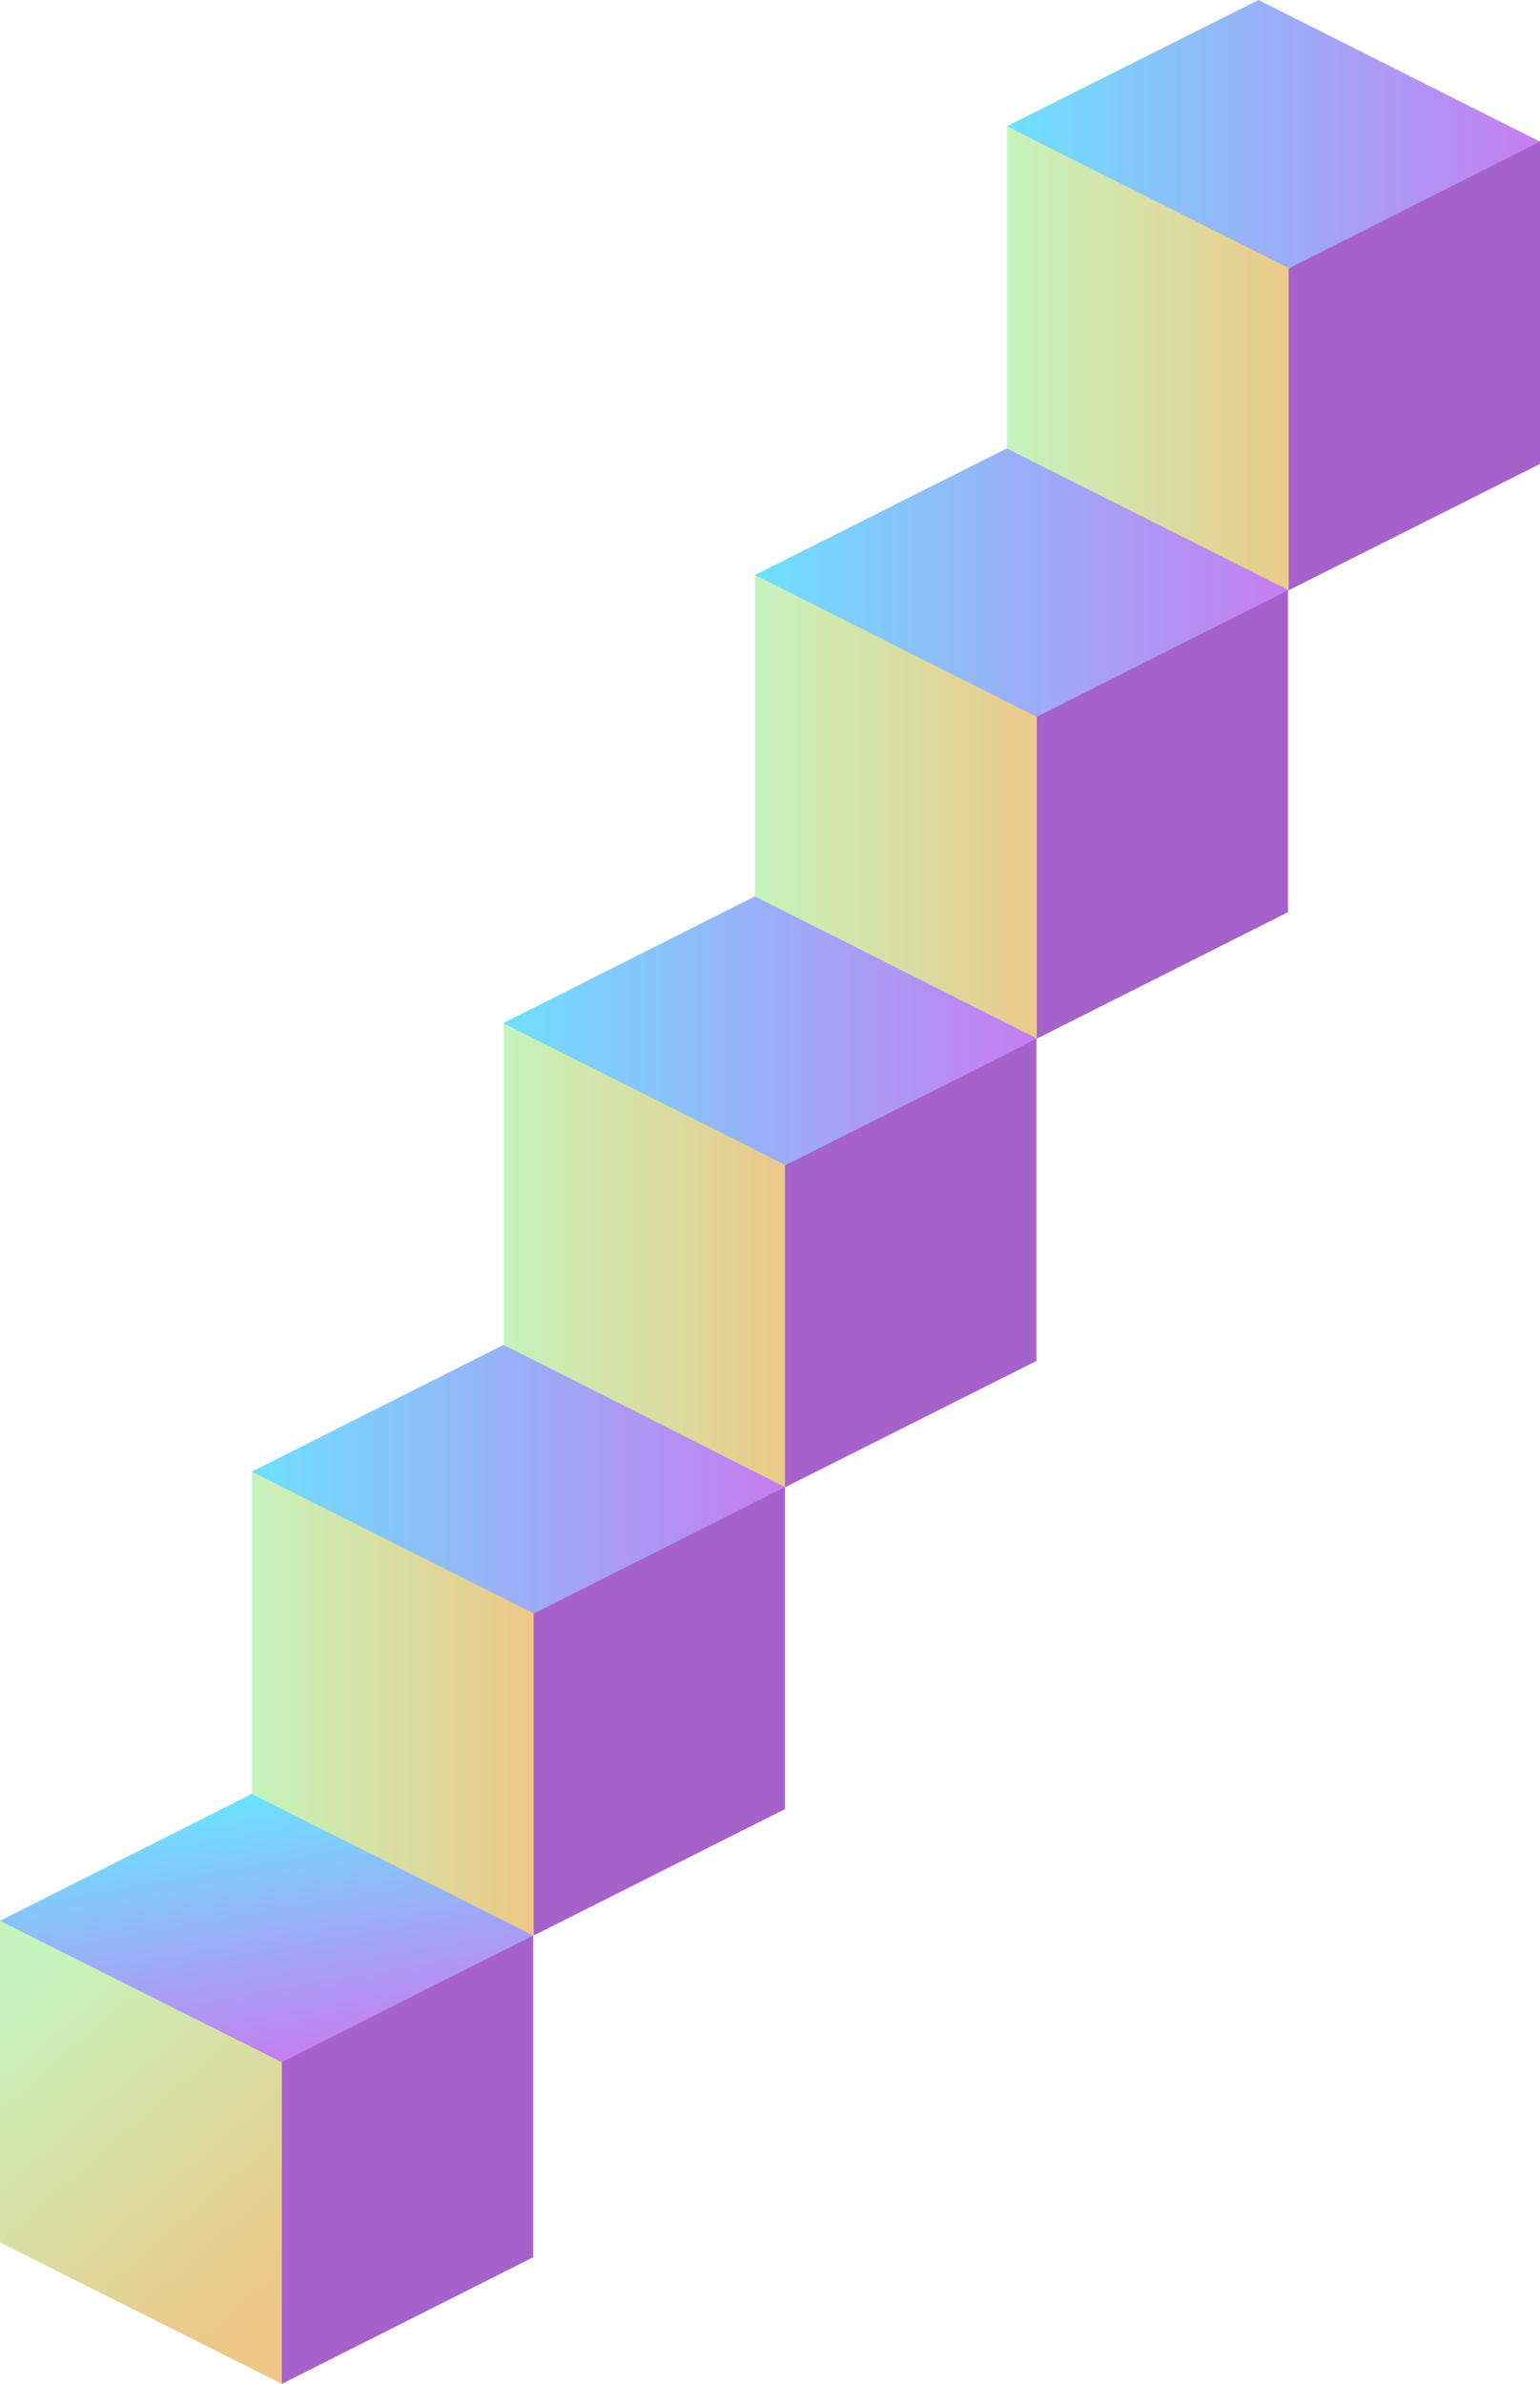 <svg xmlns="http://www.w3.org/2000/svg" xmlns:xlink="http://www.w3.org/1999/xlink" viewBox="0 0 209.25 323.82"><defs><style>.cls-1{fill:none;}.cls-2{clip-path:url(#clip-path);}.cls-3{clip-path:url(#clip-path-2);}.cls-4{fill:url(#linear-gradient);}.cls-5{clip-path:url(#clip-path-3);}.cls-6{clip-path:url(#clip-path-4);}.cls-7{fill:url(#linear-gradient-2);}.cls-8{clip-path:url(#clip-path-5);}.cls-9{clip-path:url(#clip-path-6);}.cls-10{fill:url(#linear-gradient-3);}.cls-11{clip-path:url(#clip-path-7);}.cls-12{clip-path:url(#clip-path-8);}.cls-13{fill:url(#linear-gradient-4);}.cls-14{clip-path:url(#clip-path-9);}.cls-15{clip-path:url(#clip-path-10);}.cls-16{fill:url(#linear-gradient-5);}.cls-17{clip-path:url(#clip-path-11);}.cls-18{clip-path:url(#clip-path-12);}.cls-19{fill:url(#linear-gradient-6);}.cls-20{clip-path:url(#clip-path-13);}.cls-21{clip-path:url(#clip-path-14);}.cls-22{fill:url(#linear-gradient-7);}.cls-23{clip-path:url(#clip-path-15);}.cls-24{clip-path:url(#clip-path-16);}.cls-25{fill:url(#linear-gradient-8);}.cls-26{clip-path:url(#clip-path-17);}.cls-27{clip-path:url(#clip-path-18);}.cls-28{fill:url(#linear-gradient-9);}.cls-29{clip-path:url(#clip-path-19);}.cls-30{clip-path:url(#clip-path-20);}.cls-31{fill:url(#linear-gradient-10);}.cls-32{clip-path:url(#clip-path-21);}.cls-33{fill:#a661cb;}</style><clipPath id="clip-path" transform="translate(0 -0.09)"><rect class="cls-1" x="67.84" y="138.35" width="43" height="64"></rect></clipPath><clipPath id="clip-path-2" transform="translate(0 -0.09)"><polygon class="cls-1" points="110.36 156.5 106.73 202.09 86.64 200.02 68.43 182.79 68.43 139.07 110.36 156.5"></polygon></clipPath><linearGradient id="linear-gradient" x1="-429.03" y1="58.73" x2="-364.33" y2="58.73" gradientTransform="matrix(0.65, 0, 0, -0.65, 346.45, 208.62)" gradientUnits="userSpaceOnUse"><stop offset="0" stop-color="#c5f4bd"></stop><stop offset="0.02" stop-color="#c5f4bc"></stop><stop offset="0.03" stop-color="#c6f3bc"></stop><stop offset="0.05" stop-color="#c7f2bb"></stop><stop offset="0.06" stop-color="#c7f1ba"></stop><stop offset="0.08" stop-color="#c8f1b9"></stop><stop offset="0.09" stop-color="#c9f0b8"></stop><stop offset="0.11" stop-color="#c9efb7"></stop><stop offset="0.13" stop-color="#caefb6"></stop><stop offset="0.14" stop-color="#cbeeb5"></stop><stop offset="0.16" stop-color="#cbedb5"></stop><stop offset="0.17" stop-color="#ccecb4"></stop><stop offset="0.19" stop-color="#cdecb3"></stop><stop offset="0.2" stop-color="#cdebb2"></stop><stop offset="0.22" stop-color="#ceeab1"></stop><stop offset="0.23" stop-color="#cfeab0"></stop><stop offset="0.25" stop-color="#cfe9af"></stop><stop offset="0.27" stop-color="#d0e8af"></stop><stop offset="0.28" stop-color="#d1e7ae"></stop><stop offset="0.3" stop-color="#d1e7ad"></stop><stop offset="0.31" stop-color="#d2e6ac"></stop><stop offset="0.33" stop-color="#d3e5ab"></stop><stop offset="0.34" stop-color="#d3e4aa"></stop><stop offset="0.36" stop-color="#d4e4a9"></stop><stop offset="0.38" stop-color="#d4e3a8"></stop><stop offset="0.39" stop-color="#d5e2a8"></stop><stop offset="0.41" stop-color="#d6e2a7"></stop><stop offset="0.42" stop-color="#d6e1a6"></stop><stop offset="0.44" stop-color="#d7e0a5"></stop><stop offset="0.45" stop-color="#d8dfa4"></stop><stop offset="0.47" stop-color="#d8dfa3"></stop><stop offset="0.48" stop-color="#d9dea2"></stop><stop offset="0.5" stop-color="#dadda1"></stop><stop offset="0.52" stop-color="#dadda1"></stop><stop offset="0.53" stop-color="#dbdca0"></stop><stop offset="0.55" stop-color="#dcdb9f"></stop><stop offset="0.56" stop-color="#dcda9e"></stop><stop offset="0.58" stop-color="#ddda9d"></stop><stop offset="0.59" stop-color="#ded99c"></stop><stop offset="0.61" stop-color="#ded89b"></stop><stop offset="0.63" stop-color="#dfd89a"></stop><stop offset="0.64" stop-color="#e0d79a"></stop><stop offset="0.66" stop-color="#e0d699"></stop><stop offset="0.67" stop-color="#e1d598"></stop><stop offset="0.69" stop-color="#e2d597"></stop><stop offset="0.7" stop-color="#e2d496"></stop><stop offset="0.72" stop-color="#e3d395"></stop><stop offset="0.73" stop-color="#e4d294"></stop><stop offset="0.75" stop-color="#e4d293"></stop><stop offset="0.77" stop-color="#e5d193"></stop><stop offset="0.78" stop-color="#e5d092"></stop><stop offset="0.8" stop-color="#e6d091"></stop><stop offset="0.81" stop-color="#e7cf90"></stop><stop offset="0.83" stop-color="#e7ce8f"></stop><stop offset="0.84" stop-color="#e8cd8e"></stop><stop offset="0.86" stop-color="#e9cd8d"></stop><stop offset="0.88" stop-color="#e9cc8c"></stop><stop offset="0.89" stop-color="#eacb8c"></stop><stop offset="0.91" stop-color="#ebcb8b"></stop><stop offset="0.92" stop-color="#ebca8a"></stop><stop offset="0.94" stop-color="#ecc989"></stop><stop offset="0.95" stop-color="#edc888"></stop><stop offset="0.97" stop-color="#edc887"></stop><stop offset="0.98" stop-color="#eec786"></stop><stop offset="1" stop-color="#efc686"></stop></linearGradient><clipPath id="clip-path-3" transform="translate(0 -0.09)"><rect class="cls-1" y="260.35" width="40.84" height="63.65"></rect></clipPath><clipPath id="clip-path-4" transform="translate(0 -0.09)"><polygon class="cls-1" points="40.57 277.09 38.3 323.91 0 304.68 0 260.96 40.57 277.09"></polygon></clipPath><linearGradient id="linear-gradient-2" x1="-540.74" y1="-86.1" x2="-465.91" y2="-172.74" gradientTransform="matrix(0.65, 0, 0, -0.65, 346.45, 208.62)" gradientUnits="userSpaceOnUse"><stop offset="0" stop-color="#c5f4bd"></stop><stop offset="0.06" stop-color="#c5f4bd"></stop><stop offset="0.09" stop-color="#c5f4bd"></stop><stop offset="0.11" stop-color="#c5f4bd"></stop><stop offset="0.12" stop-color="#c5f4bd"></stop><stop offset="0.13" stop-color="#c6f3bc"></stop><stop offset="0.13" stop-color="#c6f3bc"></stop><stop offset="0.14" stop-color="#c7f2bb"></stop><stop offset="0.15" stop-color="#c7f2ba"></stop><stop offset="0.16" stop-color="#c7f1ba"></stop><stop offset="0.16" stop-color="#c8f1b9"></stop><stop offset="0.17" stop-color="#c8f1b9"></stop><stop offset="0.18" stop-color="#c9f0b8"></stop><stop offset="0.19" stop-color="#c9f0b8"></stop><stop offset="0.2" stop-color="#caefb7"></stop><stop offset="0.2" stop-color="#caefb6"></stop><stop offset="0.21" stop-color="#caeeb6"></stop><stop offset="0.22" stop-color="#cbeeb5"></stop><stop offset="0.23" stop-color="#cbedb5"></stop><stop offset="0.23" stop-color="#ccedb4"></stop><stop offset="0.24" stop-color="#ccecb4"></stop><stop offset="0.25" stop-color="#ccecb3"></stop><stop offset="0.26" stop-color="#cdebb3"></stop><stop offset="0.27" stop-color="#cdebb2"></stop><stop offset="0.27" stop-color="#ceeab1"></stop><stop offset="0.28" stop-color="#ceeab1"></stop><stop offset="0.29" stop-color="#cfeab0"></stop><stop offset="0.3" stop-color="#cfe9b0"></stop><stop offset="0.3" stop-color="#cfe9af"></stop><stop offset="0.31" stop-color="#d0e8af"></stop><stop offset="0.32" stop-color="#d0e8ae"></stop><stop offset="0.33" stop-color="#d1e7ad"></stop><stop offset="0.34" stop-color="#d1e7ad"></stop><stop offset="0.34" stop-color="#d2e6ac"></stop><stop offset="0.35" stop-color="#d2e6ac"></stop><stop offset="0.36" stop-color="#d2e5ab"></stop><stop offset="0.36" stop-color="#d3e5ab"></stop><stop offset="0.37" stop-color="#d3e5ab"></stop><stop offset="0.38" stop-color="#d3e4aa"></stop><stop offset="0.38" stop-color="#d4e4aa"></stop><stop offset="0.39" stop-color="#d4e3a9"></stop><stop offset="0.4" stop-color="#d5e3a8"></stop><stop offset="0.41" stop-color="#d5e3a8"></stop><stop offset="0.41" stop-color="#d5e2a7"></stop><stop offset="0.42" stop-color="#d6e2a7"></stop><stop offset="0.43" stop-color="#d6e1a6"></stop><stop offset="0.44" stop-color="#d7e1a6"></stop><stop offset="0.45" stop-color="#d7e0a5"></stop><stop offset="0.45" stop-color="#d7e0a4"></stop><stop offset="0.46" stop-color="#d8dfa4"></stop><stop offset="0.47" stop-color="#d8dfa3"></stop><stop offset="0.48" stop-color="#d9dea3"></stop><stop offset="0.48" stop-color="#d9dea2"></stop><stop offset="0.49" stop-color="#dadda2"></stop><stop offset="0.5" stop-color="#dadda1"></stop><stop offset="0.51" stop-color="#dadda0"></stop><stop offset="0.52" stop-color="#dbdca0"></stop><stop offset="0.52" stop-color="#dbdc9f"></stop><stop offset="0.53" stop-color="#dcdb9f"></stop><stop offset="0.54" stop-color="#dcdb9e"></stop><stop offset="0.55" stop-color="#ddda9e"></stop><stop offset="0.56" stop-color="#ddda9d"></stop><stop offset="0.56" stop-color="#ddd99d"></stop><stop offset="0.57" stop-color="#ded99c"></stop><stop offset="0.58" stop-color="#ded89b"></stop><stop offset="0.59" stop-color="#dfd89b"></stop><stop offset="0.59" stop-color="#dfd79a"></stop><stop offset="0.6" stop-color="#dfd79a"></stop><stop offset="0.61" stop-color="#e0d699"></stop><stop offset="0.62" stop-color="#e0d699"></stop><stop offset="0.63" stop-color="#e1d698"></stop><stop offset="0.63" stop-color="#e1d597"></stop><stop offset="0.64" stop-color="#e2d597"></stop><stop offset="0.64" stop-color="#e2d496"></stop><stop offset="0.65" stop-color="#e2d496"></stop><stop offset="0.66" stop-color="#e2d496"></stop><stop offset="0.66" stop-color="#e3d395"></stop><stop offset="0.67" stop-color="#e3d395"></stop><stop offset="0.68" stop-color="#e4d294"></stop><stop offset="0.69" stop-color="#e4d294"></stop><stop offset="0.69" stop-color="#e5d193"></stop><stop offset="0.7" stop-color="#e5d192"></stop><stop offset="0.71" stop-color="#e5d092"></stop><stop offset="0.72" stop-color="#e6d091"></stop><stop offset="0.73" stop-color="#e6cf91"></stop><stop offset="0.73" stop-color="#e7cf90"></stop><stop offset="0.74" stop-color="#e7cf90"></stop><stop offset="0.75" stop-color="#e8ce8f"></stop><stop offset="0.76" stop-color="#e8ce8e"></stop><stop offset="0.77" stop-color="#e8cd8e"></stop><stop offset="0.77" stop-color="#e9cd8d"></stop><stop offset="0.78" stop-color="#e9cc8d"></stop><stop offset="0.79" stop-color="#eacc8c"></stop><stop offset="0.8" stop-color="#eacb8c"></stop><stop offset="0.81" stop-color="#eacb8b"></stop><stop offset="0.81" stop-color="#ebca8b"></stop><stop offset="0.82" stop-color="#ebca8a"></stop><stop offset="0.83" stop-color="#ecc989"></stop><stop offset="0.84" stop-color="#ecc989"></stop><stop offset="0.84" stop-color="#edc888"></stop><stop offset="0.85" stop-color="#edc888"></stop><stop offset="0.86" stop-color="#edc887"></stop><stop offset="0.87" stop-color="#eec787"></stop><stop offset="0.88" stop-color="#eec786"></stop><stop offset="1" stop-color="#efc685"></stop></linearGradient><clipPath id="clip-path-5" transform="translate(0 -0.09)"><rect class="cls-1" x="33.84" y="199.35" width="42" height="64"></rect></clipPath><clipPath id="clip-path-6" transform="translate(0 -0.09)"><polygon class="cls-1" points="75.04 214.91 72.51 262.97 40.57 256.04 34.22 243.73 34.22 200.02 75.04 214.91"></polygon></clipPath><linearGradient id="linear-gradient-3" x1="-481.83" y1="-35.32" x2="-418.83" y2="-35.32" gradientTransform="matrix(0.65, 0, 0, -0.65, 346.45, 208.62)" gradientUnits="userSpaceOnUse"><stop offset="0" stop-color="#c5f4bd"></stop><stop offset="0.02" stop-color="#c5f4bc"></stop><stop offset="0.03" stop-color="#c6f3bc"></stop><stop offset="0.05" stop-color="#c7f2bb"></stop><stop offset="0.06" stop-color="#c7f1ba"></stop><stop offset="0.08" stop-color="#c8f1b9"></stop><stop offset="0.09" stop-color="#c9f0b8"></stop><stop offset="0.11" stop-color="#c9efb7"></stop><stop offset="0.13" stop-color="#caefb6"></stop><stop offset="0.14" stop-color="#cbeeb6"></stop><stop offset="0.16" stop-color="#cbedb5"></stop><stop offset="0.17" stop-color="#ccecb4"></stop><stop offset="0.19" stop-color="#cdecb3"></stop><stop offset="0.2" stop-color="#cdebb2"></stop><stop offset="0.22" stop-color="#ceeab1"></stop><stop offset="0.23" stop-color="#cfeab0"></stop><stop offset="0.25" stop-color="#cfe9af"></stop><stop offset="0.27" stop-color="#d0e8af"></stop><stop offset="0.28" stop-color="#d1e7ae"></stop><stop offset="0.3" stop-color="#d1e7ad"></stop><stop offset="0.31" stop-color="#d2e6ac"></stop><stop offset="0.33" stop-color="#d3e5ab"></stop><stop offset="0.34" stop-color="#d3e5aa"></stop><stop offset="0.36" stop-color="#d4e4a9"></stop><stop offset="0.38" stop-color="#d4e3a8"></stop><stop offset="0.39" stop-color="#d5e2a8"></stop><stop offset="0.41" stop-color="#d6e2a7"></stop><stop offset="0.42" stop-color="#d6e1a6"></stop><stop offset="0.44" stop-color="#d7e0a5"></stop><stop offset="0.45" stop-color="#d8dfa4"></stop><stop offset="0.47" stop-color="#d8dfa3"></stop><stop offset="0.48" stop-color="#d9dea2"></stop><stop offset="0.5" stop-color="#dadda1"></stop><stop offset="0.52" stop-color="#dadda1"></stop><stop offset="0.53" stop-color="#dbdca0"></stop><stop offset="0.55" stop-color="#dcdb9f"></stop><stop offset="0.56" stop-color="#dcda9e"></stop><stop offset="0.58" stop-color="#ddda9d"></stop><stop offset="0.59" stop-color="#ded99c"></stop><stop offset="0.61" stop-color="#ded89b"></stop><stop offset="0.63" stop-color="#dfd89a"></stop><stop offset="0.64" stop-color="#e0d79a"></stop><stop offset="0.66" stop-color="#e0d699"></stop><stop offset="0.67" stop-color="#e1d598"></stop><stop offset="0.69" stop-color="#e2d597"></stop><stop offset="0.7" stop-color="#e2d496"></stop><stop offset="0.72" stop-color="#e3d395"></stop><stop offset="0.73" stop-color="#e4d294"></stop><stop offset="0.75" stop-color="#e4d293"></stop><stop offset="0.77" stop-color="#e5d193"></stop><stop offset="0.78" stop-color="#e5d092"></stop><stop offset="0.8" stop-color="#e6d091"></stop><stop offset="0.81" stop-color="#e7cf90"></stop><stop offset="0.83" stop-color="#e7ce8f"></stop><stop offset="0.84" stop-color="#e8cd8e"></stop><stop offset="0.86" stop-color="#e9cd8d"></stop><stop offset="0.88" stop-color="#e9cc8d"></stop><stop offset="0.89" stop-color="#eacb8c"></stop><stop offset="0.91" stop-color="#ebcb8b"></stop><stop offset="0.92" stop-color="#ebca8a"></stop><stop offset="0.94" stop-color="#ecc989"></stop><stop offset="0.95" stop-color="#edc888"></stop><stop offset="0.97" stop-color="#edc887"></stop><stop offset="0.98" stop-color="#eec786"></stop><stop offset="1" stop-color="#efc686"></stop></linearGradient><clipPath id="clip-path-7" transform="translate(0 -0.09)"><rect class="cls-1" x="101.84" y="77.35" width="44" height="64"></rect></clipPath><clipPath id="clip-path-8" transform="translate(0 -0.09)"><polygon class="cls-1" points="144.97 95.36 140.88 141.15 116.52 139.07 102.58 121.85 102.58 78.13 144.97 95.36"></polygon></clipPath><linearGradient id="linear-gradient-4" x1="-376.33" y1="152.83" x2="-310.93" y2="152.83" gradientTransform="matrix(0.65, 0, 0, -0.65, 346.45, 208.62)" gradientUnits="userSpaceOnUse"><stop offset="0" stop-color="#c5f4bd"></stop><stop offset="0.02" stop-color="#c5f4bd"></stop><stop offset="0.03" stop-color="#c6f3bc"></stop><stop offset="0.05" stop-color="#c7f2bb"></stop><stop offset="0.06" stop-color="#c7f2ba"></stop><stop offset="0.08" stop-color="#c8f1b9"></stop><stop offset="0.09" stop-color="#c9f0b8"></stop><stop offset="0.11" stop-color="#c9efb7"></stop><stop offset="0.13" stop-color="#caefb6"></stop><stop offset="0.14" stop-color="#cbeeb6"></stop><stop offset="0.16" stop-color="#cbedb5"></stop><stop offset="0.17" stop-color="#ccecb4"></stop><stop offset="0.19" stop-color="#cdecb3"></stop><stop offset="0.2" stop-color="#cdebb2"></stop><stop offset="0.22" stop-color="#ceeab1"></stop><stop offset="0.23" stop-color="#cfeab0"></stop><stop offset="0.25" stop-color="#cfe9af"></stop><stop offset="0.27" stop-color="#d0e8af"></stop><stop offset="0.28" stop-color="#d1e7ae"></stop><stop offset="0.3" stop-color="#d1e7ad"></stop><stop offset="0.31" stop-color="#d2e6ac"></stop><stop offset="0.33" stop-color="#d2e5ab"></stop><stop offset="0.34" stop-color="#d3e5aa"></stop><stop offset="0.36" stop-color="#d4e4a9"></stop><stop offset="0.38" stop-color="#d4e3a8"></stop><stop offset="0.39" stop-color="#d5e2a8"></stop><stop offset="0.41" stop-color="#d6e2a7"></stop><stop offset="0.42" stop-color="#d6e1a6"></stop><stop offset="0.44" stop-color="#d7e0a5"></stop><stop offset="0.45" stop-color="#d8dfa4"></stop><stop offset="0.47" stop-color="#d8dfa3"></stop><stop offset="0.48" stop-color="#d9dea2"></stop><stop offset="0.5" stop-color="#dadda1"></stop><stop offset="0.52" stop-color="#dadda1"></stop><stop offset="0.53" stop-color="#dbdca0"></stop><stop offset="0.55" stop-color="#dcdb9f"></stop><stop offset="0.56" stop-color="#dcda9e"></stop><stop offset="0.58" stop-color="#ddda9d"></stop><stop offset="0.59" stop-color="#ded99c"></stop><stop offset="0.61" stop-color="#ded89b"></stop><stop offset="0.63" stop-color="#dfd89b"></stop><stop offset="0.64" stop-color="#e0d79a"></stop><stop offset="0.66" stop-color="#e0d699"></stop><stop offset="0.67" stop-color="#e1d598"></stop><stop offset="0.69" stop-color="#e2d597"></stop><stop offset="0.7" stop-color="#e2d496"></stop><stop offset="0.72" stop-color="#e3d395"></stop><stop offset="0.73" stop-color="#e3d394"></stop><stop offset="0.75" stop-color="#e4d294"></stop><stop offset="0.77" stop-color="#e5d193"></stop><stop offset="0.78" stop-color="#e5d092"></stop><stop offset="0.8" stop-color="#e6d091"></stop><stop offset="0.81" stop-color="#e7cf90"></stop><stop offset="0.83" stop-color="#e7ce8f"></stop><stop offset="0.84" stop-color="#e8cd8e"></stop><stop offset="0.86" stop-color="#e9cd8d"></stop><stop offset="0.88" stop-color="#e9cc8d"></stop><stop offset="0.89" stop-color="#eacb8c"></stop><stop offset="0.91" stop-color="#ebcb8b"></stop><stop offset="0.92" stop-color="#ebca8a"></stop><stop offset="0.94" stop-color="#ecc989"></stop><stop offset="0.95" stop-color="#edc888"></stop><stop offset="0.97" stop-color="#edc887"></stop><stop offset="0.98" stop-color="#eec786"></stop><stop offset="1" stop-color="#efc686"></stop></linearGradient><clipPath id="clip-path-9" transform="translate(0 -0.09)"><rect class="cls-1" x="135.84" y="16.35" width="44" height="64"></rect></clipPath><clipPath id="clip-path-10" transform="translate(0 -0.09)"><polygon class="cls-1" points="179.44 36.55 175.1 80.27 155.59 78.19 136.8 60.97 136.8 17.32 179.44 36.55"></polygon></clipPath><linearGradient id="linear-gradient-5" x1="-323.53" y1="246.78" x2="-257.73" y2="246.78" gradientTransform="matrix(0.65, 0, 0, -0.65, 346.45, 208.62)" gradientUnits="userSpaceOnUse"><stop offset="0" stop-color="#c5f4bd"></stop><stop offset="0.02" stop-color="#c5f4bd"></stop><stop offset="0.03" stop-color="#c6f3bc"></stop><stop offset="0.05" stop-color="#c7f2bb"></stop><stop offset="0.06" stop-color="#c7f2ba"></stop><stop offset="0.08" stop-color="#c8f1b9"></stop><stop offset="0.09" stop-color="#c9f0b8"></stop><stop offset="0.11" stop-color="#c9efb7"></stop><stop offset="0.13" stop-color="#caefb6"></stop><stop offset="0.14" stop-color="#cbeeb6"></stop><stop offset="0.16" stop-color="#cbedb5"></stop><stop offset="0.17" stop-color="#ccecb4"></stop><stop offset="0.19" stop-color="#cdecb3"></stop><stop offset="0.2" stop-color="#cdebb2"></stop><stop offset="0.22" stop-color="#ceeab1"></stop><stop offset="0.23" stop-color="#cfeab0"></stop><stop offset="0.25" stop-color="#cfe9af"></stop><stop offset="0.27" stop-color="#d0e8af"></stop><stop offset="0.28" stop-color="#d1e7ae"></stop><stop offset="0.3" stop-color="#d1e7ad"></stop><stop offset="0.31" stop-color="#d2e6ac"></stop><stop offset="0.33" stop-color="#d3e5ab"></stop><stop offset="0.34" stop-color="#d3e5aa"></stop><stop offset="0.36" stop-color="#d4e4a9"></stop><stop offset="0.38" stop-color="#d4e3a8"></stop><stop offset="0.39" stop-color="#d5e2a8"></stop><stop offset="0.41" stop-color="#d6e2a7"></stop><stop offset="0.42" stop-color="#d6e1a6"></stop><stop offset="0.44" stop-color="#d7e0a5"></stop><stop offset="0.45" stop-color="#d8dfa4"></stop><stop offset="0.47" stop-color="#d8dfa3"></stop><stop offset="0.48" stop-color="#d9dea2"></stop><stop offset="0.5" stop-color="#dadda1"></stop><stop offset="0.52" stop-color="#dadda1"></stop><stop offset="0.53" stop-color="#dbdca0"></stop><stop offset="0.55" stop-color="#dcdb9f"></stop><stop offset="0.56" stop-color="#dcda9e"></stop><stop offset="0.58" stop-color="#ddda9d"></stop><stop offset="0.59" stop-color="#ded99c"></stop><stop offset="0.61" stop-color="#ded89b"></stop><stop offset="0.63" stop-color="#dfd89a"></stop><stop offset="0.64" stop-color="#e0d79a"></stop><stop offset="0.66" stop-color="#e0d699"></stop><stop offset="0.67" stop-color="#e1d598"></stop><stop offset="0.69" stop-color="#e2d597"></stop><stop offset="0.7" stop-color="#e2d496"></stop><stop offset="0.72" stop-color="#e3d395"></stop><stop offset="0.73" stop-color="#e3d394"></stop><stop offset="0.75" stop-color="#e4d294"></stop><stop offset="0.77" stop-color="#e5d193"></stop><stop offset="0.78" stop-color="#e5d092"></stop><stop offset="0.8" stop-color="#e6d091"></stop><stop offset="0.81" stop-color="#e7cf90"></stop><stop offset="0.83" stop-color="#e7ce8f"></stop><stop offset="0.84" stop-color="#e8cd8e"></stop><stop offset="0.86" stop-color="#e9cd8d"></stop><stop offset="0.88" stop-color="#e9cc8d"></stop><stop offset="0.89" stop-color="#eacb8c"></stop><stop offset="0.91" stop-color="#ebcb8b"></stop><stop offset="0.92" stop-color="#ebca8a"></stop><stop offset="0.94" stop-color="#ecc989"></stop><stop offset="0.95" stop-color="#edc888"></stop><stop offset="0.97" stop-color="#edc887"></stop><stop offset="0.98" stop-color="#eec786"></stop><stop offset="1" stop-color="#efc686"></stop></linearGradient><clipPath id="clip-path-11" transform="translate(0 -0.09)"><rect class="cls-1" y="243.35" width="72.84" height="37"></rect></clipPath><clipPath id="clip-path-12" transform="translate(0 -0.09)"><path class="cls-1" d="M72.45,263a43.37,43.37,0,0,1-13.09,10.88c-9.2,4.6-21.06,6.35-21.06,6.35L0,261l34.21-17.23Z"></path></clipPath><linearGradient id="linear-gradient-6" x1="-485.16" y1="-45.58" x2="-472.3" y2="-119.17" gradientTransform="matrix(0.65, 0, 0, -0.65, 346.45, 208.62)" gradientUnits="userSpaceOnUse"><stop offset="0" stop-color="#6ee1ff"></stop><stop offset="0.13" stop-color="#6ee1ff"></stop><stop offset="0.14" stop-color="#6ee1ff"></stop><stop offset="0.14" stop-color="#6fe0ff"></stop><stop offset="0.15" stop-color="#6fdfff"></stop><stop offset="0.15" stop-color="#70dfff"></stop><stop offset="0.16" stop-color="#70deff"></stop><stop offset="0.16" stop-color="#71defe"></stop><stop offset="0.16" stop-color="#71ddfe"></stop><stop offset="0.17" stop-color="#72ddfe"></stop><stop offset="0.17" stop-color="#72dcfe"></stop><stop offset="0.18" stop-color="#73dbfe"></stop><stop offset="0.18" stop-color="#73dbfe"></stop><stop offset="0.18" stop-color="#74dafe"></stop><stop offset="0.19" stop-color="#74dafe"></stop><stop offset="0.19" stop-color="#74d9fe"></stop><stop offset="0.2" stop-color="#75d9fe"></stop><stop offset="0.2" stop-color="#75d8fe"></stop><stop offset="0.2" stop-color="#76d8fe"></stop><stop offset="0.21" stop-color="#76d7fe"></stop><stop offset="0.21" stop-color="#77d7fd"></stop><stop offset="0.21" stop-color="#77d6fd"></stop><stop offset="0.22" stop-color="#78d6fd"></stop><stop offset="0.22" stop-color="#78d5fd"></stop><stop offset="0.23" stop-color="#79d5fd"></stop><stop offset="0.23" stop-color="#79d4fd"></stop><stop offset="0.23" stop-color="#79d4fd"></stop><stop offset="0.24" stop-color="#7ad3fd"></stop><stop offset="0.24" stop-color="#7ad3fd"></stop><stop offset="0.25" stop-color="#7bd2fd"></stop><stop offset="0.25" stop-color="#7bd2fd"></stop><stop offset="0.25" stop-color="#7cd1fd"></stop><stop offset="0.26" stop-color="#7cd1fd"></stop><stop offset="0.26" stop-color="#7dd0fc"></stop><stop offset="0.27" stop-color="#7dd0fc"></stop><stop offset="0.27" stop-color="#7ecffc"></stop><stop offset="0.27" stop-color="#7ecffc"></stop><stop offset="0.28" stop-color="#7ecefc"></stop><stop offset="0.28" stop-color="#7fcefc"></stop><stop offset="0.28" stop-color="#7fcdfc"></stop><stop offset="0.29" stop-color="#80cdfc"></stop><stop offset="0.29" stop-color="#80ccfc"></stop><stop offset="0.3" stop-color="#81cbfc"></stop><stop offset="0.3" stop-color="#81cbfc"></stop><stop offset="0.3" stop-color="#82cafc"></stop><stop offset="0.31" stop-color="#82cafc"></stop><stop offset="0.31" stop-color="#83c9fb"></stop><stop offset="0.32" stop-color="#83c9fb"></stop><stop offset="0.32" stop-color="#83c8fb"></stop><stop offset="0.32" stop-color="#84c8fb"></stop><stop offset="0.33" stop-color="#84c7fb"></stop><stop offset="0.33" stop-color="#85c7fb"></stop><stop offset="0.34" stop-color="#85c6fb"></stop><stop offset="0.34" stop-color="#86c6fb"></stop><stop offset="0.34" stop-color="#86c5fb"></stop><stop offset="0.35" stop-color="#87c5fb"></stop><stop offset="0.35" stop-color="#87c4fb"></stop><stop offset="0.35" stop-color="#88c4fb"></stop><stop offset="0.36" stop-color="#88c3fb"></stop><stop offset="0.36" stop-color="#88c3fa"></stop><stop offset="0.37" stop-color="#89c2fa"></stop><stop offset="0.37" stop-color="#89c2fa"></stop><stop offset="0.38" stop-color="#8ac1fa"></stop><stop offset="0.38" stop-color="#8ac1fa"></stop><stop offset="0.38" stop-color="#8bc0fa"></stop><stop offset="0.39" stop-color="#8bc0fa"></stop><stop offset="0.39" stop-color="#8cbffa"></stop><stop offset="0.4" stop-color="#8cbffa"></stop><stop offset="0.4" stop-color="#8dbefa"></stop><stop offset="0.4" stop-color="#8dbefa"></stop><stop offset="0.41" stop-color="#8dbdfa"></stop><stop offset="0.41" stop-color="#8ebdfa"></stop><stop offset="0.41" stop-color="#8ebcf9"></stop><stop offset="0.42" stop-color="#8fbbf9"></stop><stop offset="0.42" stop-color="#8fbbf9"></stop><stop offset="0.43" stop-color="#90baf9"></stop><stop offset="0.43" stop-color="#90baf9"></stop><stop offset="0.43" stop-color="#91b9f9"></stop><stop offset="0.44" stop-color="#91b9f9"></stop><stop offset="0.44" stop-color="#92b8f9"></stop><stop offset="0.45" stop-color="#92b8f9"></stop><stop offset="0.45" stop-color="#92b7f9"></stop><stop offset="0.45" stop-color="#93b7f9"></stop><stop offset="0.46" stop-color="#93b6f9"></stop><stop offset="0.46" stop-color="#94b6f9"></stop><stop offset="0.47" stop-color="#94b5f8"></stop><stop offset="0.47" stop-color="#95b5f8"></stop><stop offset="0.47" stop-color="#95b4f8"></stop><stop offset="0.48" stop-color="#96b4f8"></stop><stop offset="0.48" stop-color="#96b3f8"></stop><stop offset="0.48" stop-color="#97b3f8"></stop><stop offset="0.49" stop-color="#97b2f8"></stop><stop offset="0.49" stop-color="#97b2f8"></stop><stop offset="0.5" stop-color="#98b1f8"></stop><stop offset="0.5" stop-color="#98b1f8"></stop><stop offset="0.5" stop-color="#99b0f8"></stop><stop offset="0.51" stop-color="#99b0f8"></stop><stop offset="0.51" stop-color="#9aaff7"></stop><stop offset="0.52" stop-color="#9aaff7"></stop><stop offset="0.52" stop-color="#9baef7"></stop><stop offset="0.52" stop-color="#9baef7"></stop><stop offset="0.53" stop-color="#9cadf7"></stop><stop offset="0.53" stop-color="#9cacf7"></stop><stop offset="0.54" stop-color="#9cacf7"></stop><stop offset="0.54" stop-color="#9dabf7"></stop><stop offset="0.54" stop-color="#9dabf7"></stop><stop offset="0.55" stop-color="#9eaaf7"></stop><stop offset="0.55" stop-color="#9eaaf7"></stop><stop offset="0.56" stop-color="#9fa9f7"></stop><stop offset="0.56" stop-color="#9fa9f7"></stop><stop offset="0.56" stop-color="#a0a8f6"></stop><stop offset="0.57" stop-color="#a0a8f6"></stop><stop offset="0.57" stop-color="#a1a7f6"></stop><stop offset="0.57" stop-color="#a1a7f6"></stop><stop offset="0.58" stop-color="#a1a6f6"></stop><stop offset="0.58" stop-color="#a2a6f6"></stop><stop offset="0.59" stop-color="#a2a5f6"></stop><stop offset="0.59" stop-color="#a3a5f6"></stop><stop offset="0.59" stop-color="#a3a4f6"></stop><stop offset="0.6" stop-color="#a4a4f6"></stop><stop offset="0.6" stop-color="#a4a3f6"></stop><stop offset="0.6" stop-color="#a5a3f6"></stop><stop offset="0.61" stop-color="#a5a2f6"></stop><stop offset="0.61" stop-color="#a6a2f5"></stop><stop offset="0.62" stop-color="#a6a1f5"></stop><stop offset="0.62" stop-color="#a6a1f5"></stop><stop offset="0.63" stop-color="#a7a0f5"></stop><stop offset="0.63" stop-color="#a7a0f5"></stop><stop offset="0.63" stop-color="#a89ff5"></stop><stop offset="0.64" stop-color="#a89ff5"></stop><stop offset="0.64" stop-color="#a99ef5"></stop><stop offset="0.65" stop-color="#a99ef5"></stop><stop offset="0.65" stop-color="#aa9df5"></stop><stop offset="0.65" stop-color="#aa9cf5"></stop><stop offset="0.66" stop-color="#ab9cf5"></stop><stop offset="0.66" stop-color="#ab9bf5"></stop><stop offset="0.66" stop-color="#ab9bf4"></stop><stop offset="0.67" stop-color="#ac9af4"></stop><stop offset="0.67" stop-color="#ac9af4"></stop><stop offset="0.68" stop-color="#ad99f4"></stop><stop offset="0.68" stop-color="#ad99f4"></stop><stop offset="0.68" stop-color="#ae98f4"></stop><stop offset="0.69" stop-color="#ae98f4"></stop><stop offset="0.69" stop-color="#af97f4"></stop><stop offset="0.69" stop-color="#af97f4"></stop><stop offset="0.7" stop-color="#b096f4"></stop><stop offset="0.7" stop-color="#b096f4"></stop><stop offset="0.71" stop-color="#b095f4"></stop><stop offset="0.71" stop-color="#b195f4"></stop><stop offset="0.71" stop-color="#b194f3"></stop><stop offset="0.72" stop-color="#b294f3"></stop><stop offset="0.72" stop-color="#b293f3"></stop><stop offset="0.73" stop-color="#b393f3"></stop><stop offset="0.73" stop-color="#b392f3"></stop><stop offset="0.73" stop-color="#b492f3"></stop><stop offset="0.74" stop-color="#b491f3"></stop><stop offset="0.74" stop-color="#b591f3"></stop><stop offset="0.75" stop-color="#b590f3"></stop><stop offset="0.75" stop-color="#b590f3"></stop><stop offset="0.75" stop-color="#b68ff3"></stop><stop offset="0.76" stop-color="#b68ff3"></stop><stop offset="0.76" stop-color="#b78ef3"></stop><stop offset="0.77" stop-color="#b78df2"></stop><stop offset="0.77" stop-color="#b88df2"></stop><stop offset="0.77" stop-color="#b88cf2"></stop><stop offset="0.78" stop-color="#b98cf2"></stop><stop offset="0.78" stop-color="#b98bf2"></stop><stop offset="0.79" stop-color="#ba8bf2"></stop><stop offset="0.79" stop-color="#ba8af2"></stop><stop offset="0.79" stop-color="#ba8af2"></stop><stop offset="0.8" stop-color="#bb89f2"></stop><stop offset="0.8" stop-color="#bb89f2"></stop><stop offset="0.81" stop-color="#bc88f2"></stop><stop offset="0.81" stop-color="#bc88f2"></stop><stop offset="0.81" stop-color="#bd87f2"></stop><stop offset="0.82" stop-color="#bd87f1"></stop><stop offset="0.82" stop-color="#be86f1"></stop><stop offset="0.82" stop-color="#be86f1"></stop><stop offset="0.83" stop-color="#bf85f1"></stop><stop offset="0.83" stop-color="#bf85f1"></stop><stop offset="0.84" stop-color="#bf84f1"></stop><stop offset="0.84" stop-color="#c084f1"></stop><stop offset="0.84" stop-color="#c083f1"></stop><stop offset="0.85" stop-color="#c183f1"></stop><stop offset="0.85" stop-color="#c182f1"></stop><stop offset="0.85" stop-color="#c282f1"></stop><stop offset="0.86" stop-color="#c281f1"></stop><stop offset="0.86" stop-color="#c381f1"></stop><stop offset="0.87" stop-color="#c380f0"></stop><stop offset="0.87" stop-color="#c480f0"></stop><stop offset="0.88" stop-color="#c47ff0"></stop><stop offset="0.88" stop-color="#c47ff0"></stop><stop offset="0.88" stop-color="#c57ef0"></stop><stop offset="0.89" stop-color="#c57df0"></stop><stop offset="0.89" stop-color="#c67df0"></stop><stop offset="0.91" stop-color="#c67df0"></stop><stop offset="0.94" stop-color="#c67df0"></stop><stop offset="1" stop-color="#c67df0"></stop></linearGradient><clipPath id="clip-path-13" transform="translate(0 -0.09)"><rect class="cls-1" x="33.84" y="182.35" width="73" height="37"></rect></clipPath><clipPath id="clip-path-14" transform="translate(0 -0.09)"><path class="cls-1" d="M106.66,202.09a34.57,34.57,0,0,1-11.79,9.84c-9.33,4.73-22.36,7.32-22.36,7.32L34.21,200l34.22-17.23Z"></path></clipPath><linearGradient id="linear-gradient-7" x1="-481.83" y1="11.73" x2="-370.03" y2="11.73" gradientTransform="matrix(0.65, 0, 0, -0.65, 346.45, 208.62)" gradientUnits="userSpaceOnUse"><stop offset="0" stop-color="#6ee1ff"></stop><stop offset="0.01" stop-color="#6ee0ff"></stop><stop offset="0.02" stop-color="#6fe0ff"></stop><stop offset="0.02" stop-color="#70dfff"></stop><stop offset="0.03" stop-color="#70deff"></stop><stop offset="0.04" stop-color="#71ddfe"></stop><stop offset="0.05" stop-color="#72ddfe"></stop><stop offset="0.06" stop-color="#72dcfe"></stop><stop offset="0.06" stop-color="#73dbfe"></stop><stop offset="0.07" stop-color="#74dafe"></stop><stop offset="0.08" stop-color="#74d9fe"></stop><stop offset="0.09" stop-color="#75d9fe"></stop><stop offset="0.09" stop-color="#76d8fe"></stop><stop offset="0.1" stop-color="#77d7fe"></stop><stop offset="0.11" stop-color="#77d6fd"></stop><stop offset="0.12" stop-color="#78d6fd"></stop><stop offset="0.13" stop-color="#79d5fd"></stop><stop offset="0.13" stop-color="#79d4fd"></stop><stop offset="0.14" stop-color="#7ad3fd"></stop><stop offset="0.15" stop-color="#7bd2fd"></stop><stop offset="0.16" stop-color="#7bd2fd"></stop><stop offset="0.16" stop-color="#7cd1fd"></stop><stop offset="0.17" stop-color="#7dd0fc"></stop><stop offset="0.18" stop-color="#7dcffc"></stop><stop offset="0.19" stop-color="#7ecffc"></stop><stop offset="0.2" stop-color="#7fcefc"></stop><stop offset="0.2" stop-color="#7fcdfc"></stop><stop offset="0.21" stop-color="#80ccfc"></stop><stop offset="0.22" stop-color="#81cbfc"></stop><stop offset="0.23" stop-color="#82cbfc"></stop><stop offset="0.23" stop-color="#82cafc"></stop><stop offset="0.24" stop-color="#83c9fb"></stop><stop offset="0.25" stop-color="#84c8fb"></stop><stop offset="0.26" stop-color="#84c8fb"></stop><stop offset="0.27" stop-color="#85c7fb"></stop><stop offset="0.27" stop-color="#86c6fb"></stop><stop offset="0.28" stop-color="#86c5fb"></stop><stop offset="0.29" stop-color="#87c4fb"></stop><stop offset="0.3" stop-color="#88c4fb"></stop><stop offset="0.3" stop-color="#88c3fa"></stop><stop offset="0.31" stop-color="#89c2fa"></stop><stop offset="0.32" stop-color="#8ac1fa"></stop><stop offset="0.33" stop-color="#8ac0fa"></stop><stop offset="0.34" stop-color="#8bc0fa"></stop><stop offset="0.34" stop-color="#8cbffa"></stop><stop offset="0.35" stop-color="#8cbefa"></stop><stop offset="0.36" stop-color="#8dbdfa"></stop><stop offset="0.37" stop-color="#8ebdfa"></stop><stop offset="0.38" stop-color="#8fbcf9"></stop><stop offset="0.38" stop-color="#8fbbf9"></stop><stop offset="0.39" stop-color="#90baf9"></stop><stop offset="0.4" stop-color="#91b9f9"></stop><stop offset="0.41" stop-color="#91b9f9"></stop><stop offset="0.41" stop-color="#92b8f9"></stop><stop offset="0.42" stop-color="#93b7f9"></stop><stop offset="0.43" stop-color="#93b6f9"></stop><stop offset="0.44" stop-color="#94b6f8"></stop><stop offset="0.45" stop-color="#95b5f8"></stop><stop offset="0.45" stop-color="#95b4f8"></stop><stop offset="0.46" stop-color="#96b3f8"></stop><stop offset="0.47" stop-color="#97b2f8"></stop><stop offset="0.48" stop-color="#97b2f8"></stop><stop offset="0.48" stop-color="#98b1f8"></stop><stop offset="0.49" stop-color="#99b0f8"></stop><stop offset="0.5" stop-color="#9aaff8"></stop><stop offset="0.51" stop-color="#9aaff7"></stop><stop offset="0.52" stop-color="#9baef7"></stop><stop offset="0.52" stop-color="#9cadf7"></stop><stop offset="0.53" stop-color="#9cacf7"></stop><stop offset="0.54" stop-color="#9dabf7"></stop><stop offset="0.55" stop-color="#9eabf7"></stop><stop offset="0.56" stop-color="#9eaaf7"></stop><stop offset="0.56" stop-color="#9fa9f7"></stop><stop offset="0.57" stop-color="#a0a8f6"></stop><stop offset="0.58" stop-color="#a0a8f6"></stop><stop offset="0.59" stop-color="#a1a7f6"></stop><stop offset="0.59" stop-color="#a2a6f6"></stop><stop offset="0.6" stop-color="#a2a5f6"></stop><stop offset="0.61" stop-color="#a3a4f6"></stop><stop offset="0.62" stop-color="#a4a4f6"></stop><stop offset="0.63" stop-color="#a5a3f6"></stop><stop offset="0.63" stop-color="#a5a2f6"></stop><stop offset="0.64" stop-color="#a6a1f5"></stop><stop offset="0.65" stop-color="#a7a0f5"></stop><stop offset="0.66" stop-color="#a7a0f5"></stop><stop offset="0.66" stop-color="#a89ff5"></stop><stop offset="0.67" stop-color="#a99ef5"></stop><stop offset="0.68" stop-color="#a99df5"></stop><stop offset="0.69" stop-color="#aa9df5"></stop><stop offset="0.69" stop-color="#ab9cf5"></stop><stop offset="0.7" stop-color="#ab9bf4"></stop><stop offset="0.71" stop-color="#ac9af4"></stop><stop offset="0.72" stop-color="#ad99f4"></stop><stop offset="0.73" stop-color="#ad99f4"></stop><stop offset="0.73" stop-color="#ae98f4"></stop><stop offset="0.74" stop-color="#af97f4"></stop><stop offset="0.75" stop-color="#b096f4"></stop><stop offset="0.76" stop-color="#b096f4"></stop><stop offset="0.77" stop-color="#b195f4"></stop><stop offset="0.77" stop-color="#b294f3"></stop><stop offset="0.78" stop-color="#b293f3"></stop><stop offset="0.79" stop-color="#b392f3"></stop><stop offset="0.8" stop-color="#b492f3"></stop><stop offset="0.81" stop-color="#b491f3"></stop><stop offset="0.81" stop-color="#b590f3"></stop><stop offset="0.82" stop-color="#b68ff3"></stop><stop offset="0.83" stop-color="#b68ff3"></stop><stop offset="0.84" stop-color="#b78ef2"></stop><stop offset="0.84" stop-color="#b88df2"></stop><stop offset="0.85" stop-color="#b88cf2"></stop><stop offset="0.86" stop-color="#b98bf2"></stop><stop offset="0.87" stop-color="#ba8bf2"></stop><stop offset="0.88" stop-color="#bb8af2"></stop><stop offset="0.88" stop-color="#bb89f2"></stop><stop offset="0.89" stop-color="#bc88f2"></stop><stop offset="0.9" stop-color="#bd87f2"></stop><stop offset="0.91" stop-color="#bd87f1"></stop><stop offset="0.91" stop-color="#be86f1"></stop><stop offset="0.92" stop-color="#bf85f1"></stop><stop offset="0.93" stop-color="#bf84f1"></stop><stop offset="0.94" stop-color="#c084f1"></stop><stop offset="0.94" stop-color="#c183f1"></stop><stop offset="0.95" stop-color="#c182f1"></stop><stop offset="0.96" stop-color="#c281f1"></stop><stop offset="0.97" stop-color="#c380f0"></stop><stop offset="0.98" stop-color="#c380f0"></stop><stop offset="0.98" stop-color="#c47ff0"></stop><stop offset="0.99" stop-color="#c57ef0"></stop><stop offset="1" stop-color="#c67df0"></stop></linearGradient><clipPath id="clip-path-15" transform="translate(0 -0.09)"><rect class="cls-1" x="67.84" y="121.35" width="74" height="37"></rect></clipPath><clipPath id="clip-path-16" transform="translate(0 -0.09)"><path class="cls-1" d="M140.88,141.15a36.84,36.84,0,0,1-13.61,12.17c-8.16,4.15-20.61,5-20.61,5L68.37,139.07l34.21-17.22Z"></path></clipPath><linearGradient id="linear-gradient-8" x1="-429.13" y1="105.83" x2="-317.22" y2="105.83" gradientTransform="matrix(0.65, 0, 0, -0.65, 346.45, 208.62)" gradientUnits="userSpaceOnUse"><stop offset="0" stop-color="#6ee1ff"></stop><stop offset="0.01" stop-color="#6ee1ff"></stop><stop offset="0.02" stop-color="#6fe0ff"></stop><stop offset="0.02" stop-color="#70dfff"></stop><stop offset="0.03" stop-color="#70deff"></stop><stop offset="0.04" stop-color="#71ddfe"></stop><stop offset="0.05" stop-color="#72ddfe"></stop><stop offset="0.06" stop-color="#72dcfe"></stop><stop offset="0.06" stop-color="#73dbfe"></stop><stop offset="0.07" stop-color="#74dafe"></stop><stop offset="0.08" stop-color="#74dafe"></stop><stop offset="0.09" stop-color="#75d9fe"></stop><stop offset="0.09" stop-color="#76d8fe"></stop><stop offset="0.1" stop-color="#76d7fe"></stop><stop offset="0.11" stop-color="#77d6fd"></stop><stop offset="0.12" stop-color="#78d6fd"></stop><stop offset="0.13" stop-color="#79d5fd"></stop><stop offset="0.13" stop-color="#79d4fd"></stop><stop offset="0.14" stop-color="#7ad3fd"></stop><stop offset="0.15" stop-color="#7bd2fd"></stop><stop offset="0.16" stop-color="#7bd2fd"></stop><stop offset="0.16" stop-color="#7cd1fd"></stop><stop offset="0.17" stop-color="#7dd0fc"></stop><stop offset="0.18" stop-color="#7dcffc"></stop><stop offset="0.19" stop-color="#7ecffc"></stop><stop offset="0.2" stop-color="#7fcefc"></stop><stop offset="0.2" stop-color="#7fcdfc"></stop><stop offset="0.21" stop-color="#80ccfc"></stop><stop offset="0.22" stop-color="#81cbfc"></stop><stop offset="0.23" stop-color="#81cbfc"></stop><stop offset="0.23" stop-color="#82cafc"></stop><stop offset="0.24" stop-color="#83c9fb"></stop><stop offset="0.25" stop-color="#84c8fb"></stop><stop offset="0.26" stop-color="#84c8fb"></stop><stop offset="0.27" stop-color="#85c7fb"></stop><stop offset="0.27" stop-color="#86c6fb"></stop><stop offset="0.28" stop-color="#86c5fb"></stop><stop offset="0.29" stop-color="#87c4fb"></stop><stop offset="0.3" stop-color="#88c4fb"></stop><stop offset="0.3" stop-color="#88c3fa"></stop><stop offset="0.31" stop-color="#89c2fa"></stop><stop offset="0.32" stop-color="#8ac1fa"></stop><stop offset="0.33" stop-color="#8ac1fa"></stop><stop offset="0.34" stop-color="#8bc0fa"></stop><stop offset="0.34" stop-color="#8cbffa"></stop><stop offset="0.35" stop-color="#8cbefa"></stop><stop offset="0.36" stop-color="#8dbdfa"></stop><stop offset="0.37" stop-color="#8ebdfa"></stop><stop offset="0.38" stop-color="#8fbcf9"></stop><stop offset="0.38" stop-color="#8fbbf9"></stop><stop offset="0.39" stop-color="#90baf9"></stop><stop offset="0.4" stop-color="#91b9f9"></stop><stop offset="0.41" stop-color="#91b9f9"></stop><stop offset="0.41" stop-color="#92b8f9"></stop><stop offset="0.42" stop-color="#93b7f9"></stop><stop offset="0.43" stop-color="#93b6f9"></stop><stop offset="0.44" stop-color="#94b6f8"></stop><stop offset="0.45" stop-color="#95b5f8"></stop><stop offset="0.45" stop-color="#95b4f8"></stop><stop offset="0.46" stop-color="#96b3f8"></stop><stop offset="0.47" stop-color="#97b2f8"></stop><stop offset="0.48" stop-color="#97b2f8"></stop><stop offset="0.48" stop-color="#98b1f8"></stop><stop offset="0.49" stop-color="#99b0f8"></stop><stop offset="0.5" stop-color="#9aaff8"></stop><stop offset="0.51" stop-color="#9aaff7"></stop><stop offset="0.52" stop-color="#9baef7"></stop><stop offset="0.52" stop-color="#9cadf7"></stop><stop offset="0.53" stop-color="#9cacf7"></stop><stop offset="0.54" stop-color="#9dabf7"></stop><stop offset="0.55" stop-color="#9eabf7"></stop><stop offset="0.56" stop-color="#9eaaf7"></stop><stop offset="0.56" stop-color="#9fa9f7"></stop><stop offset="0.57" stop-color="#a0a8f6"></stop><stop offset="0.58" stop-color="#a0a8f6"></stop><stop offset="0.59" stop-color="#a1a7f6"></stop><stop offset="0.59" stop-color="#a2a6f6"></stop><stop offset="0.6" stop-color="#a2a5f6"></stop><stop offset="0.61" stop-color="#a3a4f6"></stop><stop offset="0.62" stop-color="#a4a4f6"></stop><stop offset="0.63" stop-color="#a5a3f6"></stop><stop offset="0.63" stop-color="#a5a2f6"></stop><stop offset="0.64" stop-color="#a6a1f5"></stop><stop offset="0.65" stop-color="#a7a0f5"></stop><stop offset="0.66" stop-color="#a7a0f5"></stop><stop offset="0.66" stop-color="#a89ff5"></stop><stop offset="0.67" stop-color="#a99ef5"></stop><stop offset="0.68" stop-color="#a99df5"></stop><stop offset="0.69" stop-color="#aa9df5"></stop><stop offset="0.69" stop-color="#ab9cf5"></stop><stop offset="0.7" stop-color="#ab9bf4"></stop><stop offset="0.71" stop-color="#ac9af4"></stop><stop offset="0.72" stop-color="#ad99f4"></stop><stop offset="0.73" stop-color="#ad99f4"></stop><stop offset="0.73" stop-color="#ae98f4"></stop><stop offset="0.74" stop-color="#af97f4"></stop><stop offset="0.75" stop-color="#b096f4"></stop><stop offset="0.76" stop-color="#b096f4"></stop><stop offset="0.77" stop-color="#b195f4"></stop><stop offset="0.77" stop-color="#b294f3"></stop><stop offset="0.78" stop-color="#b293f3"></stop><stop offset="0.79" stop-color="#b392f3"></stop><stop offset="0.8" stop-color="#b492f3"></stop><stop offset="0.81" stop-color="#b491f3"></stop><stop offset="0.81" stop-color="#b590f3"></stop><stop offset="0.82" stop-color="#b68ff3"></stop><stop offset="0.83" stop-color="#b68ff3"></stop><stop offset="0.84" stop-color="#b78ef2"></stop><stop offset="0.84" stop-color="#b88df2"></stop><stop offset="0.85" stop-color="#b88cf2"></stop><stop offset="0.86" stop-color="#b98bf2"></stop><stop offset="0.87" stop-color="#ba8bf2"></stop><stop offset="0.88" stop-color="#bb8af2"></stop><stop offset="0.88" stop-color="#bb89f2"></stop><stop offset="0.89" stop-color="#bc88f2"></stop><stop offset="0.9" stop-color="#bd87f2"></stop><stop offset="0.91" stop-color="#bd87f1"></stop><stop offset="0.91" stop-color="#be86f1"></stop><stop offset="0.92" stop-color="#bf85f1"></stop><stop offset="0.93" stop-color="#bf84f1"></stop><stop offset="0.94" stop-color="#c084f1"></stop><stop offset="0.94" stop-color="#c183f1"></stop><stop offset="0.95" stop-color="#c182f1"></stop><stop offset="0.96" stop-color="#c281f1"></stop><stop offset="0.97" stop-color="#c380f0"></stop><stop offset="0.98" stop-color="#c380f0"></stop><stop offset="0.98" stop-color="#c47ff0"></stop><stop offset="0.99" stop-color="#c57ef0"></stop><stop offset="1" stop-color="#c67df0"></stop></linearGradient><clipPath id="clip-path-17" transform="translate(0 -0.09)"><rect class="cls-1" x="101.84" y="60.35" width="74" height="38"></rect></clipPath><clipPath id="clip-path-18" transform="translate(0 -0.09)"><path class="cls-1" d="M175.1,80.27A70.34,70.34,0,0,1,158,93c-7.13,3.56-17.11,4.47-17.11,4.47L102.58,78.2,136.8,61Z"></path></clipPath><linearGradient id="linear-gradient-9" x1="-376.33" y1="199.83" x2="-264.43" y2="199.83" gradientTransform="matrix(0.65, 0, 0, -0.65, 346.45, 208.62)" gradientUnits="userSpaceOnUse"><stop offset="0" stop-color="#6ee1ff"></stop><stop offset="0.01" stop-color="#6ee1ff"></stop><stop offset="0.02" stop-color="#6fe0ff"></stop><stop offset="0.02" stop-color="#70dfff"></stop><stop offset="0.03" stop-color="#70deff"></stop><stop offset="0.04" stop-color="#71ddfe"></stop><stop offset="0.05" stop-color="#72ddfe"></stop><stop offset="0.06" stop-color="#72dcfe"></stop><stop offset="0.06" stop-color="#73dbfe"></stop><stop offset="0.07" stop-color="#74dafe"></stop><stop offset="0.08" stop-color="#74d9fe"></stop><stop offset="0.09" stop-color="#75d9fe"></stop><stop offset="0.09" stop-color="#76d8fe"></stop><stop offset="0.1" stop-color="#76d7fe"></stop><stop offset="0.11" stop-color="#77d6fd"></stop><stop offset="0.12" stop-color="#78d6fd"></stop><stop offset="0.13" stop-color="#79d5fd"></stop><stop offset="0.13" stop-color="#79d4fd"></stop><stop offset="0.14" stop-color="#7ad3fd"></stop><stop offset="0.15" stop-color="#7bd2fd"></stop><stop offset="0.16" stop-color="#7bd2fd"></stop><stop offset="0.16" stop-color="#7cd1fd"></stop><stop offset="0.17" stop-color="#7dd0fc"></stop><stop offset="0.18" stop-color="#7dcffc"></stop><stop offset="0.19" stop-color="#7ecffc"></stop><stop offset="0.2" stop-color="#7fcefc"></stop><stop offset="0.2" stop-color="#7fcdfc"></stop><stop offset="0.21" stop-color="#80ccfc"></stop><stop offset="0.22" stop-color="#81cbfc"></stop><stop offset="0.23" stop-color="#81cbfc"></stop><stop offset="0.23" stop-color="#82cafc"></stop><stop offset="0.24" stop-color="#83c9fb"></stop><stop offset="0.25" stop-color="#84c8fb"></stop><stop offset="0.26" stop-color="#84c8fb"></stop><stop offset="0.27" stop-color="#85c7fb"></stop><stop offset="0.27" stop-color="#86c6fb"></stop><stop offset="0.28" stop-color="#86c5fb"></stop><stop offset="0.29" stop-color="#87c4fb"></stop><stop offset="0.3" stop-color="#88c4fb"></stop><stop offset="0.3" stop-color="#88c3fa"></stop><stop offset="0.31" stop-color="#89c2fa"></stop><stop offset="0.32" stop-color="#8ac1fa"></stop><stop offset="0.33" stop-color="#8ac0fa"></stop><stop offset="0.34" stop-color="#8bc0fa"></stop><stop offset="0.34" stop-color="#8cbffa"></stop><stop offset="0.35" stop-color="#8cbefa"></stop><stop offset="0.36" stop-color="#8dbdfa"></stop><stop offset="0.37" stop-color="#8ebdfa"></stop><stop offset="0.38" stop-color="#8fbcf9"></stop><stop offset="0.38" stop-color="#8fbbf9"></stop><stop offset="0.39" stop-color="#90baf9"></stop><stop offset="0.4" stop-color="#91b9f9"></stop><stop offset="0.41" stop-color="#91b9f9"></stop><stop offset="0.41" stop-color="#92b8f9"></stop><stop offset="0.42" stop-color="#93b7f9"></stop><stop offset="0.43" stop-color="#93b6f9"></stop><stop offset="0.44" stop-color="#94b6f8"></stop><stop offset="0.45" stop-color="#95b5f8"></stop><stop offset="0.45" stop-color="#95b4f8"></stop><stop offset="0.46" stop-color="#96b3f8"></stop><stop offset="0.47" stop-color="#97b2f8"></stop><stop offset="0.48" stop-color="#97b2f8"></stop><stop offset="0.48" stop-color="#98b1f8"></stop><stop offset="0.49" stop-color="#99b0f8"></stop><stop offset="0.5" stop-color="#9aaff8"></stop><stop offset="0.51" stop-color="#9aaff7"></stop><stop offset="0.52" stop-color="#9baef7"></stop><stop offset="0.52" stop-color="#9cadf7"></stop><stop offset="0.53" stop-color="#9cacf7"></stop><stop offset="0.54" stop-color="#9dabf7"></stop><stop offset="0.55" stop-color="#9eabf7"></stop><stop offset="0.56" stop-color="#9eaaf7"></stop><stop offset="0.56" stop-color="#9fa9f7"></stop><stop offset="0.57" stop-color="#a0a8f6"></stop><stop offset="0.58" stop-color="#a0a7f6"></stop><stop offset="0.59" stop-color="#a1a7f6"></stop><stop offset="0.59" stop-color="#a2a6f6"></stop><stop offset="0.6" stop-color="#a2a5f6"></stop><stop offset="0.61" stop-color="#a3a4f6"></stop><stop offset="0.62" stop-color="#a4a4f6"></stop><stop offset="0.63" stop-color="#a5a3f6"></stop><stop offset="0.63" stop-color="#a5a2f6"></stop><stop offset="0.64" stop-color="#a6a1f5"></stop><stop offset="0.65" stop-color="#a7a0f5"></stop><stop offset="0.66" stop-color="#a7a0f5"></stop><stop offset="0.66" stop-color="#a89ff5"></stop><stop offset="0.67" stop-color="#a99ef5"></stop><stop offset="0.68" stop-color="#a99df5"></stop><stop offset="0.69" stop-color="#aa9df5"></stop><stop offset="0.69" stop-color="#ab9cf5"></stop><stop offset="0.7" stop-color="#ab9bf4"></stop><stop offset="0.71" stop-color="#ac9af4"></stop><stop offset="0.72" stop-color="#ad99f4"></stop><stop offset="0.73" stop-color="#ad99f4"></stop><stop offset="0.73" stop-color="#ae98f4"></stop><stop offset="0.74" stop-color="#af97f4"></stop><stop offset="0.75" stop-color="#b096f4"></stop><stop offset="0.76" stop-color="#b096f4"></stop><stop offset="0.77" stop-color="#b195f4"></stop><stop offset="0.77" stop-color="#b294f3"></stop><stop offset="0.78" stop-color="#b293f3"></stop><stop offset="0.79" stop-color="#b392f3"></stop><stop offset="0.8" stop-color="#b492f3"></stop><stop offset="0.81" stop-color="#b491f3"></stop><stop offset="0.81" stop-color="#b590f3"></stop><stop offset="0.82" stop-color="#b68ff3"></stop><stop offset="0.83" stop-color="#b68ef3"></stop><stop offset="0.84" stop-color="#b78ef2"></stop><stop offset="0.84" stop-color="#b88df2"></stop><stop offset="0.85" stop-color="#b98cf2"></stop><stop offset="0.86" stop-color="#b98bf2"></stop><stop offset="0.87" stop-color="#ba8bf2"></stop><stop offset="0.88" stop-color="#bb8af2"></stop><stop offset="0.88" stop-color="#bb89f2"></stop><stop offset="0.89" stop-color="#bc88f2"></stop><stop offset="0.9" stop-color="#bd87f2"></stop><stop offset="0.91" stop-color="#bd87f1"></stop><stop offset="0.91" stop-color="#be86f1"></stop><stop offset="0.92" stop-color="#bf85f1"></stop><stop offset="0.93" stop-color="#bf84f1"></stop><stop offset="0.94" stop-color="#c084f1"></stop><stop offset="0.94" stop-color="#c183f1"></stop><stop offset="0.95" stop-color="#c182f1"></stop><stop offset="0.96" stop-color="#c281f1"></stop><stop offset="0.97" stop-color="#c380f0"></stop><stop offset="0.98" stop-color="#c480f0"></stop><stop offset="0.98" stop-color="#c47ff0"></stop><stop offset="0.99" stop-color="#c57ef0"></stop><stop offset="1" stop-color="#c67df0"></stop></linearGradient><clipPath id="clip-path-19" transform="translate(0 -0.09)"><rect class="cls-1" x="135.84" width="73.41" height="37.35"></rect></clipPath><clipPath id="clip-path-20" transform="translate(0 -0.09)"><path class="cls-1" d="M209.25,19.33a62.67,62.67,0,0,1-15.62,11.72c-8.17,4.08-18.53,5.44-18.53,5.44L136.8,17.25,171,.09Z"></path></clipPath><linearGradient id="linear-gradient-10" x1="-323.53" y1="293.88" x2="-211.72" y2="293.88" gradientTransform="matrix(0.65, 0, 0, -0.65, 346.45, 208.62)" gradientUnits="userSpaceOnUse"><stop offset="0" stop-color="#6ee1ff"></stop><stop offset="0.01" stop-color="#6ee1ff"></stop><stop offset="0.02" stop-color="#6fe0ff"></stop><stop offset="0.02" stop-color="#70dfff"></stop><stop offset="0.03" stop-color="#70deff"></stop><stop offset="0.04" stop-color="#71ddfe"></stop><stop offset="0.05" stop-color="#72ddfe"></stop><stop offset="0.06" stop-color="#72dcfe"></stop><stop offset="0.06" stop-color="#73dbfe"></stop><stop offset="0.07" stop-color="#74dafe"></stop><stop offset="0.08" stop-color="#74d9fe"></stop><stop offset="0.09" stop-color="#75d9fe"></stop><stop offset="0.09" stop-color="#76d8fe"></stop><stop offset="0.1" stop-color="#77d7fe"></stop><stop offset="0.11" stop-color="#77d6fd"></stop><stop offset="0.12" stop-color="#78d6fd"></stop><stop offset="0.13" stop-color="#79d5fd"></stop><stop offset="0.13" stop-color="#79d4fd"></stop><stop offset="0.14" stop-color="#7ad3fd"></stop><stop offset="0.15" stop-color="#7bd2fd"></stop><stop offset="0.16" stop-color="#7bd2fd"></stop><stop offset="0.16" stop-color="#7cd1fd"></stop><stop offset="0.17" stop-color="#7dd0fc"></stop><stop offset="0.18" stop-color="#7dcffc"></stop><stop offset="0.19" stop-color="#7ecffc"></stop><stop offset="0.2" stop-color="#7fcefc"></stop><stop offset="0.2" stop-color="#7fcdfc"></stop><stop offset="0.21" stop-color="#80ccfc"></stop><stop offset="0.22" stop-color="#81cbfc"></stop><stop offset="0.23" stop-color="#81cbfc"></stop><stop offset="0.23" stop-color="#82cafc"></stop><stop offset="0.24" stop-color="#83c9fb"></stop><stop offset="0.25" stop-color="#84c8fb"></stop><stop offset="0.26" stop-color="#84c8fb"></stop><stop offset="0.27" stop-color="#85c7fb"></stop><stop offset="0.27" stop-color="#86c6fb"></stop><stop offset="0.28" stop-color="#86c5fb"></stop><stop offset="0.29" stop-color="#87c4fb"></stop><stop offset="0.3" stop-color="#88c4fb"></stop><stop offset="0.3" stop-color="#88c3fa"></stop><stop offset="0.31" stop-color="#89c2fa"></stop><stop offset="0.32" stop-color="#8ac1fa"></stop><stop offset="0.33" stop-color="#8ac0fa"></stop><stop offset="0.34" stop-color="#8bc0fa"></stop><stop offset="0.34" stop-color="#8cbffa"></stop><stop offset="0.35" stop-color="#8cbefa"></stop><stop offset="0.36" stop-color="#8dbdfa"></stop><stop offset="0.37" stop-color="#8ebdfa"></stop><stop offset="0.38" stop-color="#8fbcf9"></stop><stop offset="0.38" stop-color="#8fbbf9"></stop><stop offset="0.39" stop-color="#90baf9"></stop><stop offset="0.4" stop-color="#91b9f9"></stop><stop offset="0.41" stop-color="#91b9f9"></stop><stop offset="0.41" stop-color="#92b8f9"></stop><stop offset="0.42" stop-color="#93b7f9"></stop><stop offset="0.43" stop-color="#93b6f9"></stop><stop offset="0.44" stop-color="#94b6f8"></stop><stop offset="0.45" stop-color="#95b5f8"></stop><stop offset="0.45" stop-color="#95b4f8"></stop><stop offset="0.46" stop-color="#96b3f8"></stop><stop offset="0.47" stop-color="#97b2f8"></stop><stop offset="0.48" stop-color="#97b2f8"></stop><stop offset="0.48" stop-color="#98b1f8"></stop><stop offset="0.49" stop-color="#99b0f8"></stop><stop offset="0.5" stop-color="#9aaff8"></stop><stop offset="0.51" stop-color="#9aaff7"></stop><stop offset="0.52" stop-color="#9baef7"></stop><stop offset="0.52" stop-color="#9cadf7"></stop><stop offset="0.53" stop-color="#9cacf7"></stop><stop offset="0.54" stop-color="#9dabf7"></stop><stop offset="0.55" stop-color="#9eabf7"></stop><stop offset="0.56" stop-color="#9eaaf7"></stop><stop offset="0.56" stop-color="#9fa9f7"></stop><stop offset="0.57" stop-color="#a0a8f6"></stop><stop offset="0.58" stop-color="#a0a8f6"></stop><stop offset="0.59" stop-color="#a1a7f6"></stop><stop offset="0.59" stop-color="#a2a6f6"></stop><stop offset="0.6" stop-color="#a2a5f6"></stop><stop offset="0.61" stop-color="#a3a4f6"></stop><stop offset="0.62" stop-color="#a4a4f6"></stop><stop offset="0.63" stop-color="#a5a3f6"></stop><stop offset="0.63" stop-color="#a5a2f6"></stop><stop offset="0.64" stop-color="#a6a1f5"></stop><stop offset="0.65" stop-color="#a7a0f5"></stop><stop offset="0.66" stop-color="#a7a0f5"></stop><stop offset="0.66" stop-color="#a89ff5"></stop><stop offset="0.67" stop-color="#a99ef5"></stop><stop offset="0.68" stop-color="#a99df5"></stop><stop offset="0.69" stop-color="#aa9df5"></stop><stop offset="0.69" stop-color="#ab9cf5"></stop><stop offset="0.7" stop-color="#ab9bf4"></stop><stop offset="0.71" stop-color="#ac9af4"></stop><stop offset="0.72" stop-color="#ad99f4"></stop><stop offset="0.73" stop-color="#ad99f4"></stop><stop offset="0.73" stop-color="#ae98f4"></stop><stop offset="0.74" stop-color="#af97f4"></stop><stop offset="0.75" stop-color="#b096f4"></stop><stop offset="0.76" stop-color="#b096f4"></stop><stop offset="0.77" stop-color="#b195f4"></stop><stop offset="0.77" stop-color="#b294f3"></stop><stop offset="0.78" stop-color="#b293f3"></stop><stop offset="0.79" stop-color="#b392f3"></stop><stop offset="0.8" stop-color="#b492f3"></stop><stop offset="0.81" stop-color="#b491f3"></stop><stop offset="0.81" stop-color="#b590f3"></stop><stop offset="0.82" stop-color="#b68ff3"></stop><stop offset="0.83" stop-color="#b68ff3"></stop><stop offset="0.84" stop-color="#b78ef2"></stop><stop offset="0.84" stop-color="#b88df2"></stop><stop offset="0.85" stop-color="#b88cf2"></stop><stop offset="0.86" stop-color="#b98bf2"></stop><stop offset="0.87" stop-color="#ba8bf2"></stop><stop offset="0.88" stop-color="#bb8af2"></stop><stop offset="0.88" stop-color="#bb89f2"></stop><stop offset="0.89" stop-color="#bc88f2"></stop><stop offset="0.9" stop-color="#bd88f2"></stop><stop offset="0.91" stop-color="#bd87f1"></stop><stop offset="0.91" stop-color="#be86f1"></stop><stop offset="0.92" stop-color="#bf85f1"></stop><stop offset="0.93" stop-color="#bf84f1"></stop><stop offset="0.94" stop-color="#c084f1"></stop><stop offset="0.94" stop-color="#c183f1"></stop><stop offset="0.95" stop-color="#c182f1"></stop><stop offset="0.96" stop-color="#c281f1"></stop><stop offset="0.97" stop-color="#c380f0"></stop><stop offset="0.98" stop-color="#c380f0"></stop><stop offset="0.98" stop-color="#c47ff0"></stop><stop offset="0.99" stop-color="#c57ef0"></stop><stop offset="1" stop-color="#c67df0"></stop></linearGradient><clipPath id="clip-path-21" transform="translate(0 -0.09)"><rect class="cls-1" x="37.84" y="18.35" width="171.41" height="305.65"></rect></clipPath></defs><g id="Layer_2" data-name="Layer 2"><g id="Layer_1-2" data-name="Layer 1"><g class="cls-2"><g class="cls-3"><path class="cls-4" d="M68.43,139.07v63h41.93v-63Z" transform="translate(0 -0.09)"></path></g></g><g class="cls-5"><g class="cls-6"><path class="cls-7" d="M0,261v63H40.57V261Z" transform="translate(0 -0.09)"></path></g></g><g class="cls-8"><g class="cls-9"><path class="cls-10" d="M34.21,200v63H75V200Z" transform="translate(0 -0.09)"></path></g></g><g class="cls-11"><g class="cls-12"><path class="cls-13" d="M102.58,78.13v63H145v-63Z" transform="translate(0 -0.09)"></path></g></g><g class="cls-14"><g class="cls-15"><path class="cls-16" d="M136.8,17.32v63h42.64V17.32Z" transform="translate(0 -0.09)"></path></g></g><g class="cls-17"><g class="cls-18"><path class="cls-19" d="M0,243.73V280.2H72.45V243.73Z" transform="translate(0 -0.09)"></path></g></g><g class="cls-20"><g class="cls-21"><path class="cls-22" d="M34.21,182.79v36.46h72.45V182.79Z" transform="translate(0 -0.09)"></path></g></g><g class="cls-23"><g class="cls-24"><path class="cls-25" d="M68.37,121.85v36.46h72.51V121.85Z" transform="translate(0 -0.09)"></path></g></g><g class="cls-26"><g class="cls-27"><path class="cls-28" d="M102.58,61V97.43H175.1V61Z" transform="translate(0 -0.09)"></path></g></g><g class="cls-29"><g class="cls-30"><path class="cls-31" d="M136.8.09v36.4h72.45V.09Z" transform="translate(0 -0.09)"></path></g></g><g class="cls-32"><path class="cls-33" d="M72.45,263v43.71L38.3,323.91V280.2Zm.06-43.72V263l34.15-17.17V202.09Zm34.15-60.87v43.71l34.16-17.16V141.21Zm34.22-60.95v43.72L175,124V80.27ZM175.1,36.55V80.27l34.15-17.16V19.33Z" transform="translate(0 -0.09)"></path></g></g></g></svg>